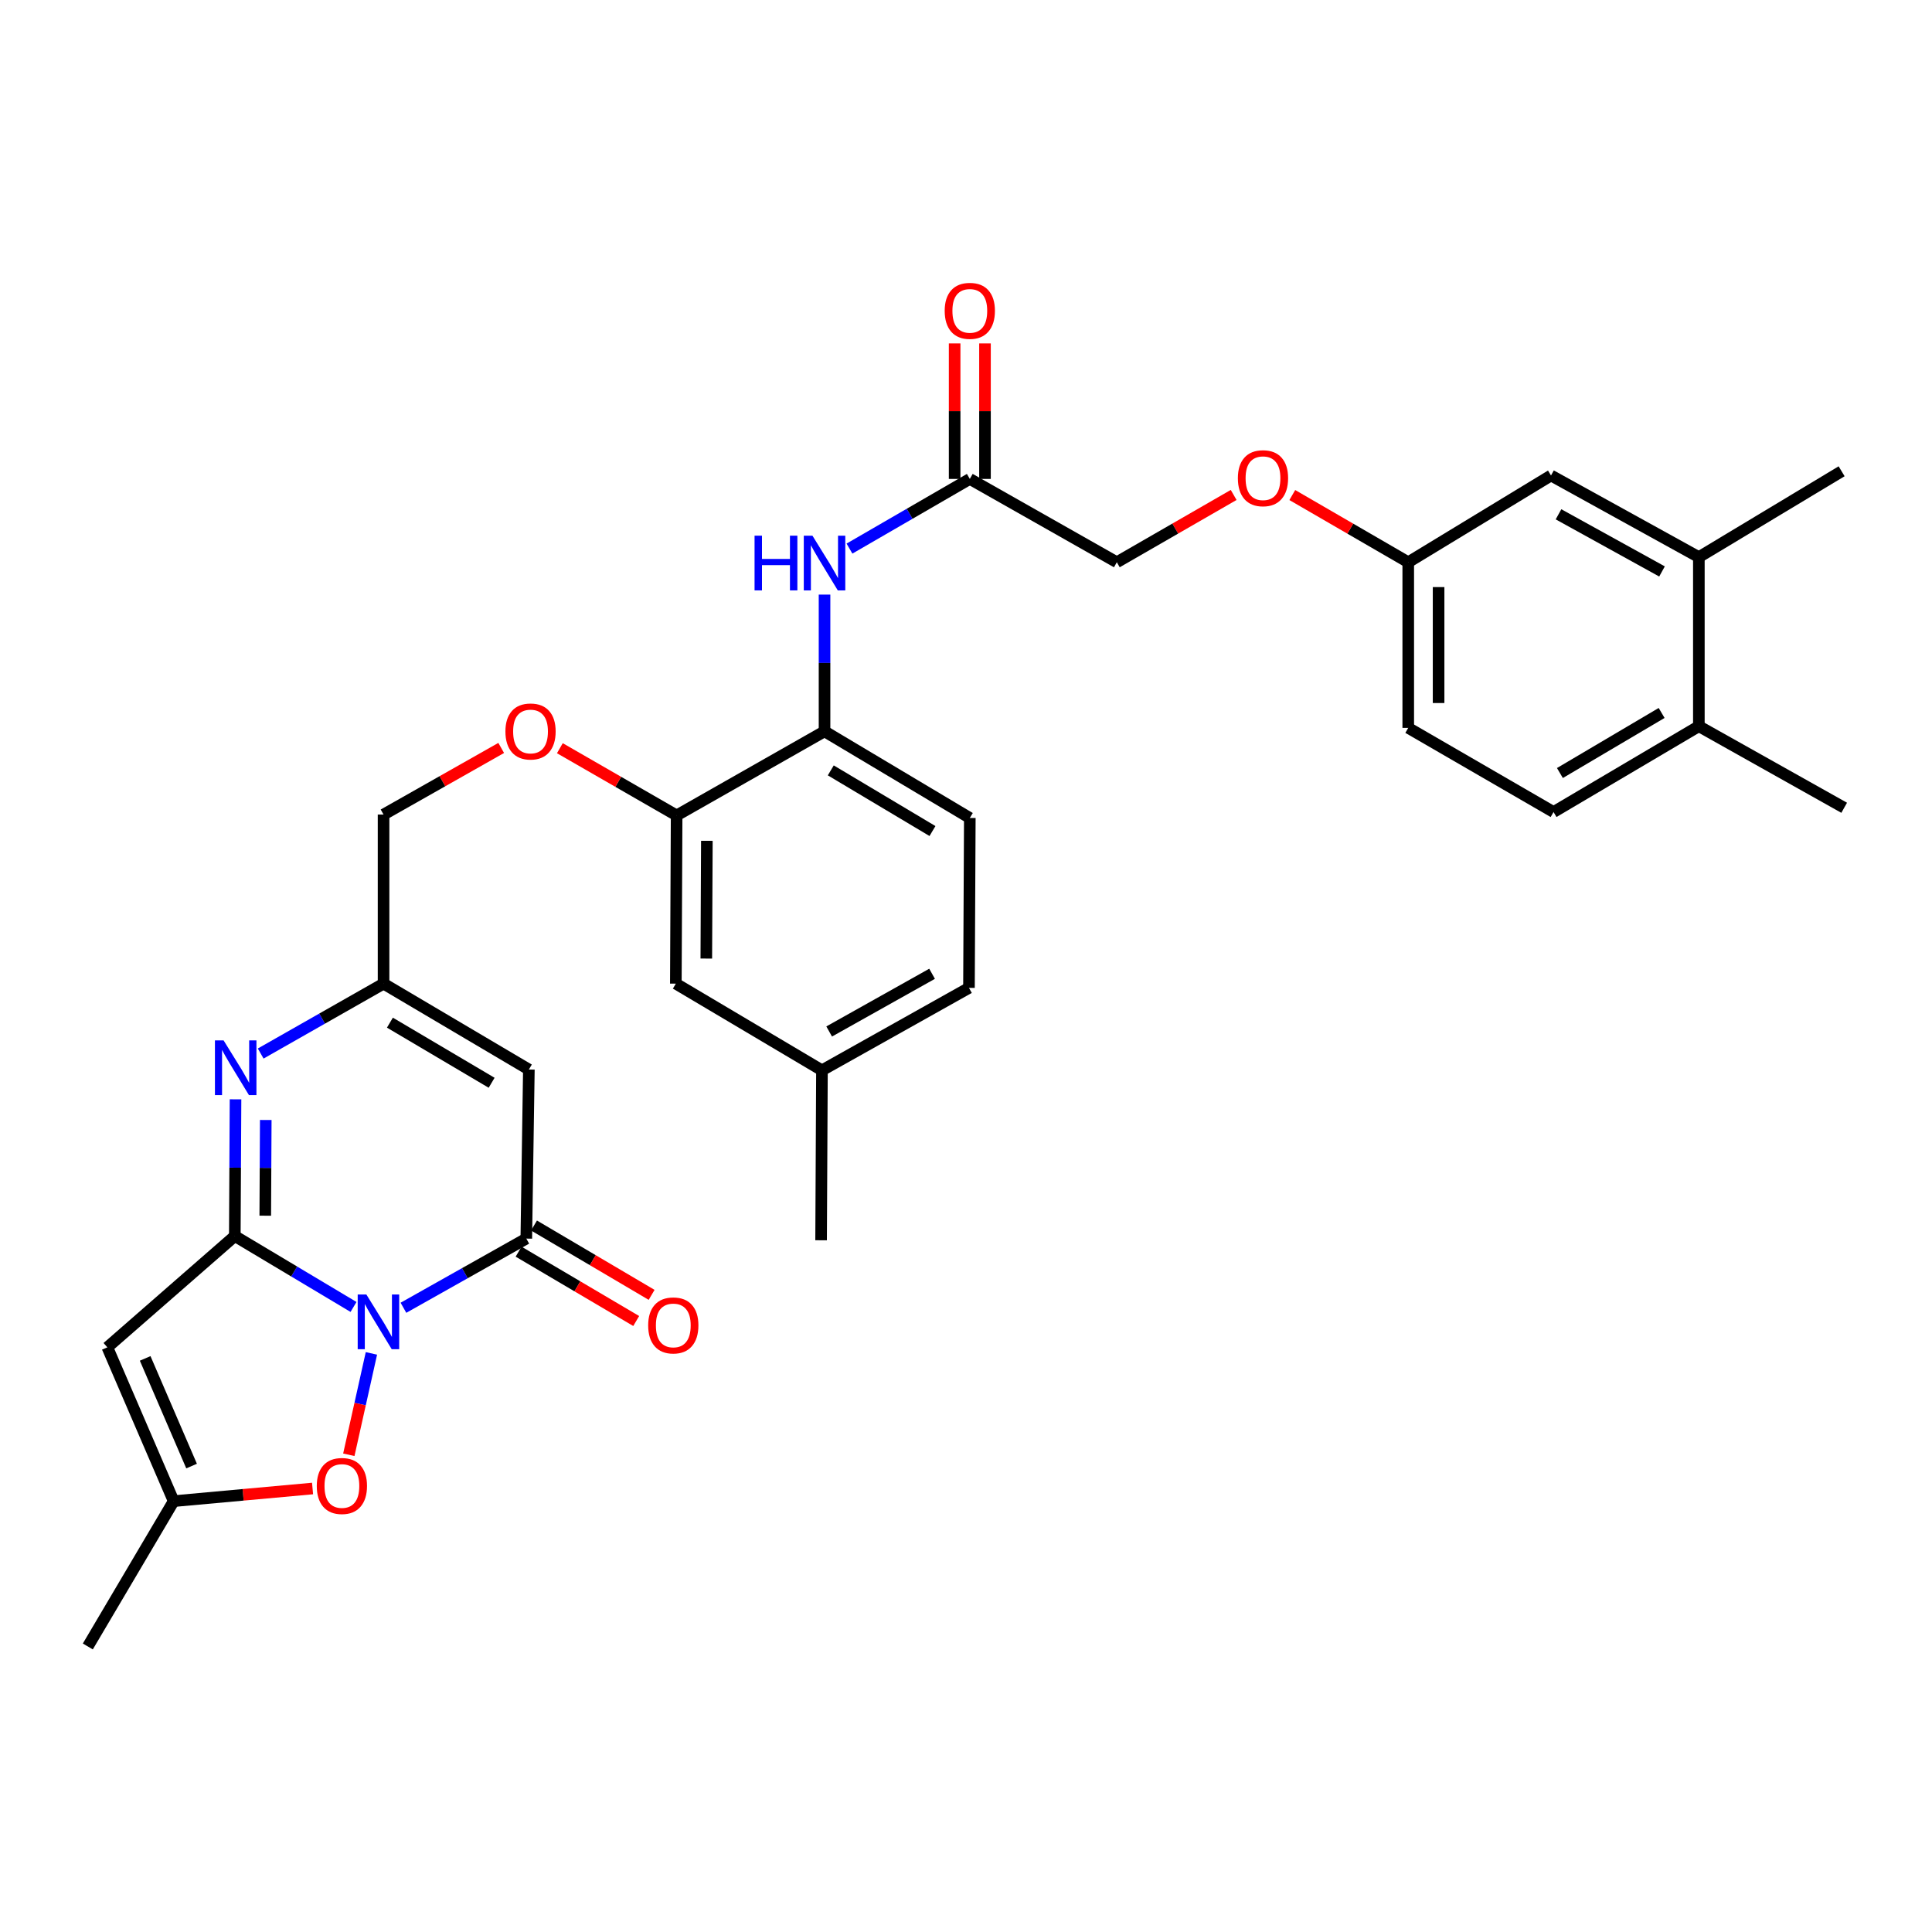 <?xml version='1.0' encoding='iso-8859-1'?>
<svg version='1.1' baseProfile='full'
              xmlns='http://www.w3.org/2000/svg'
                      xmlns:rdkit='http://www.rdkit.org/xml'
                      xmlns:xlink='http://www.w3.org/1999/xlink'
                  xml:space='preserve'
width='1000px' height='1000px' viewBox='0 0 1000 1000'>
<!-- END OF HEADER -->
<rect style='opacity:1.0;fill:#FFFFFF;stroke:none' width='1000' height='1000' x='0' y='0'> </rect>
<path class='bond-0' d='M 182.98,676.474 L 152.259,658.125' style='fill:none;fill-rule:evenodd;stroke:#0000FF;stroke-width:6px;stroke-linecap:butt;stroke-linejoin:miter;stroke-opacity:1' />
<path class='bond-0' d='M 152.259,658.125 L 121.538,639.775' style='fill:none;fill-rule:evenodd;stroke:#000000;stroke-width:6px;stroke-linecap:butt;stroke-linejoin:miter;stroke-opacity:1' />
<path class='bond-1' d='M 208.82,676.899 L 240.617,658.996' style='fill:none;fill-rule:evenodd;stroke:#0000FF;stroke-width:6px;stroke-linecap:butt;stroke-linejoin:miter;stroke-opacity:1' />
<path class='bond-1' d='M 240.617,658.996 L 272.413,641.093' style='fill:none;fill-rule:evenodd;stroke:#000000;stroke-width:6px;stroke-linecap:butt;stroke-linejoin:miter;stroke-opacity:1' />
<path class='bond-5' d='M 192.244,700.516 L 186.397,726.751' style='fill:none;fill-rule:evenodd;stroke:#0000FF;stroke-width:6px;stroke-linecap:butt;stroke-linejoin:miter;stroke-opacity:1' />
<path class='bond-5' d='M 186.397,726.751 L 180.549,752.986' style='fill:none;fill-rule:evenodd;stroke:#FF0000;stroke-width:6px;stroke-linecap:butt;stroke-linejoin:miter;stroke-opacity:1' />
<path class='bond-2' d='M 121.538,639.775 L 121.722,604.392' style='fill:none;fill-rule:evenodd;stroke:#000000;stroke-width:6px;stroke-linecap:butt;stroke-linejoin:miter;stroke-opacity:1' />
<path class='bond-2' d='M 121.722,604.392 L 121.907,569.008' style='fill:none;fill-rule:evenodd;stroke:#0000FF;stroke-width:6px;stroke-linecap:butt;stroke-linejoin:miter;stroke-opacity:1' />
<path class='bond-2' d='M 137.3,629.242 L 137.429,604.473' style='fill:none;fill-rule:evenodd;stroke:#000000;stroke-width:6px;stroke-linecap:butt;stroke-linejoin:miter;stroke-opacity:1' />
<path class='bond-2' d='M 137.429,604.473 L 137.558,579.705' style='fill:none;fill-rule:evenodd;stroke:#0000FF;stroke-width:6px;stroke-linecap:butt;stroke-linejoin:miter;stroke-opacity:1' />
<path class='bond-3' d='M 121.538,639.775 L 55.568,697.385' style='fill:none;fill-rule:evenodd;stroke:#000000;stroke-width:6px;stroke-linecap:butt;stroke-linejoin:miter;stroke-opacity:1' />
<path class='bond-4' d='M 272.413,641.093 L 273.74,553.587' style='fill:none;fill-rule:evenodd;stroke:#000000;stroke-width:6px;stroke-linecap:butt;stroke-linejoin:miter;stroke-opacity:1' />
<path class='bond-13' d='M 268.424,647.858 L 298.862,665.805' style='fill:none;fill-rule:evenodd;stroke:#000000;stroke-width:6px;stroke-linecap:butt;stroke-linejoin:miter;stroke-opacity:1' />
<path class='bond-13' d='M 298.862,665.805 L 329.299,683.752' style='fill:none;fill-rule:evenodd;stroke:#FF0000;stroke-width:6px;stroke-linecap:butt;stroke-linejoin:miter;stroke-opacity:1' />
<path class='bond-13' d='M 276.402,634.327 L 306.84,652.274' style='fill:none;fill-rule:evenodd;stroke:#000000;stroke-width:6px;stroke-linecap:butt;stroke-linejoin:miter;stroke-opacity:1' />
<path class='bond-13' d='M 306.84,652.274 L 337.277,670.221' style='fill:none;fill-rule:evenodd;stroke:#FF0000;stroke-width:6px;stroke-linecap:butt;stroke-linejoin:miter;stroke-opacity:1' />
<path class='bond-33' d='M 134.933,545.309 L 166.731,527.223' style='fill:none;fill-rule:evenodd;stroke:#0000FF;stroke-width:6px;stroke-linecap:butt;stroke-linejoin:miter;stroke-opacity:1' />
<path class='bond-33' d='M 166.731,527.223 L 198.529,509.136' style='fill:none;fill-rule:evenodd;stroke:#000000;stroke-width:6px;stroke-linecap:butt;stroke-linejoin:miter;stroke-opacity:1' />
<path class='bond-32' d='M 55.568,697.385 L 89.888,776.994' style='fill:none;fill-rule:evenodd;stroke:#000000;stroke-width:6px;stroke-linecap:butt;stroke-linejoin:miter;stroke-opacity:1' />
<path class='bond-32' d='M 75.14,703.108 L 99.164,758.834' style='fill:none;fill-rule:evenodd;stroke:#000000;stroke-width:6px;stroke-linecap:butt;stroke-linejoin:miter;stroke-opacity:1' />
<path class='bond-6' d='M 273.74,553.587 L 198.529,509.136' style='fill:none;fill-rule:evenodd;stroke:#000000;stroke-width:6px;stroke-linecap:butt;stroke-linejoin:miter;stroke-opacity:1' />
<path class='bond-6' d='M 254.466,560.441 L 201.819,529.325' style='fill:none;fill-rule:evenodd;stroke:#000000;stroke-width:6px;stroke-linecap:butt;stroke-linejoin:miter;stroke-opacity:1' />
<path class='bond-7' d='M 161.78,770.445 L 125.834,773.719' style='fill:none;fill-rule:evenodd;stroke:#FF0000;stroke-width:6px;stroke-linecap:butt;stroke-linejoin:miter;stroke-opacity:1' />
<path class='bond-7' d='M 125.834,773.719 L 89.888,776.994' style='fill:none;fill-rule:evenodd;stroke:#000000;stroke-width:6px;stroke-linecap:butt;stroke-linejoin:miter;stroke-opacity:1' />
<path class='bond-20' d='M 198.529,509.136 L 198.529,421.612' style='fill:none;fill-rule:evenodd;stroke:#000000;stroke-width:6px;stroke-linecap:butt;stroke-linejoin:miter;stroke-opacity:1' />
<path class='bond-28' d='M 89.888,776.994 L 45.455,852.204' style='fill:none;fill-rule:evenodd;stroke:#000000;stroke-width:6px;stroke-linecap:butt;stroke-linejoin:miter;stroke-opacity:1' />
<path class='bond-8' d='M 426.779,307.764 L 426.779,343.148' style='fill:none;fill-rule:evenodd;stroke:#0000FF;stroke-width:6px;stroke-linecap:butt;stroke-linejoin:miter;stroke-opacity:1' />
<path class='bond-8' d='M 426.779,343.148 L 426.779,378.531' style='fill:none;fill-rule:evenodd;stroke:#000000;stroke-width:6px;stroke-linecap:butt;stroke-linejoin:miter;stroke-opacity:1' />
<path class='bond-11' d='M 439.691,283.951 L 470.832,265.922' style='fill:none;fill-rule:evenodd;stroke:#0000FF;stroke-width:6px;stroke-linecap:butt;stroke-linejoin:miter;stroke-opacity:1' />
<path class='bond-11' d='M 470.832,265.922 L 501.972,247.892' style='fill:none;fill-rule:evenodd;stroke:#000000;stroke-width:6px;stroke-linecap:butt;stroke-linejoin:miter;stroke-opacity:1' />
<path class='bond-9' d='M 426.779,378.531 L 350.224,422.066' style='fill:none;fill-rule:evenodd;stroke:#000000;stroke-width:6px;stroke-linecap:butt;stroke-linejoin:miter;stroke-opacity:1' />
<path class='bond-19' d='M 426.779,378.531 L 501.972,423.384' style='fill:none;fill-rule:evenodd;stroke:#000000;stroke-width:6px;stroke-linecap:butt;stroke-linejoin:miter;stroke-opacity:1' />
<path class='bond-19' d='M 430.011,398.749 L 482.647,430.145' style='fill:none;fill-rule:evenodd;stroke:#000000;stroke-width:6px;stroke-linecap:butt;stroke-linejoin:miter;stroke-opacity:1' />
<path class='bond-10' d='M 350.224,422.066 L 320.005,404.669' style='fill:none;fill-rule:evenodd;stroke:#000000;stroke-width:6px;stroke-linecap:butt;stroke-linejoin:miter;stroke-opacity:1' />
<path class='bond-10' d='M 320.005,404.669 L 289.785,387.271' style='fill:none;fill-rule:evenodd;stroke:#FF0000;stroke-width:6px;stroke-linecap:butt;stroke-linejoin:miter;stroke-opacity:1' />
<path class='bond-16' d='M 350.224,422.066 L 349.814,509.136' style='fill:none;fill-rule:evenodd;stroke:#000000;stroke-width:6px;stroke-linecap:butt;stroke-linejoin:miter;stroke-opacity:1' />
<path class='bond-16' d='M 365.87,435.201 L 365.583,496.149' style='fill:none;fill-rule:evenodd;stroke:#000000;stroke-width:6px;stroke-linecap:butt;stroke-linejoin:miter;stroke-opacity:1' />
<path class='bond-18' d='M 509.826,247.892 L 509.826,212.821' style='fill:none;fill-rule:evenodd;stroke:#000000;stroke-width:6px;stroke-linecap:butt;stroke-linejoin:miter;stroke-opacity:1' />
<path class='bond-18' d='M 509.826,212.821 L 509.826,177.751' style='fill:none;fill-rule:evenodd;stroke:#FF0000;stroke-width:6px;stroke-linecap:butt;stroke-linejoin:miter;stroke-opacity:1' />
<path class='bond-18' d='M 494.119,247.892 L 494.119,212.821' style='fill:none;fill-rule:evenodd;stroke:#000000;stroke-width:6px;stroke-linecap:butt;stroke-linejoin:miter;stroke-opacity:1' />
<path class='bond-18' d='M 494.119,212.821 L 494.119,177.751' style='fill:none;fill-rule:evenodd;stroke:#FF0000;stroke-width:6px;stroke-linecap:butt;stroke-linejoin:miter;stroke-opacity:1' />
<path class='bond-24' d='M 501.972,247.892 L 578.064,291.017' style='fill:none;fill-rule:evenodd;stroke:#000000;stroke-width:6px;stroke-linecap:butt;stroke-linejoin:miter;stroke-opacity:1' />
<path class='bond-12' d='M 879.326,288.373 L 802.798,246.112' style='fill:none;fill-rule:evenodd;stroke:#000000;stroke-width:6px;stroke-linecap:butt;stroke-linejoin:miter;stroke-opacity:1' />
<path class='bond-12' d='M 860.254,295.783 L 806.684,266.201' style='fill:none;fill-rule:evenodd;stroke:#000000;stroke-width:6px;stroke-linecap:butt;stroke-linejoin:miter;stroke-opacity:1' />
<path class='bond-29' d='M 879.326,288.373 L 953.219,243.93' style='fill:none;fill-rule:evenodd;stroke:#000000;stroke-width:6px;stroke-linecap:butt;stroke-linejoin:miter;stroke-opacity:1' />
<path class='bond-35' d='M 879.326,288.373 L 879.326,375.887' style='fill:none;fill-rule:evenodd;stroke:#000000;stroke-width:6px;stroke-linecap:butt;stroke-linejoin:miter;stroke-opacity:1' />
<path class='bond-14' d='M 259.418,387.131 L 228.973,404.372' style='fill:none;fill-rule:evenodd;stroke:#FF0000;stroke-width:6px;stroke-linecap:butt;stroke-linejoin:miter;stroke-opacity:1' />
<path class='bond-14' d='M 228.973,404.372 L 198.529,421.612' style='fill:none;fill-rule:evenodd;stroke:#000000;stroke-width:6px;stroke-linecap:butt;stroke-linejoin:miter;stroke-opacity:1' />
<path class='bond-15' d='M 879.326,375.887 L 804.115,420.303' style='fill:none;fill-rule:evenodd;stroke:#000000;stroke-width:6px;stroke-linecap:butt;stroke-linejoin:miter;stroke-opacity:1' />
<path class='bond-15' d='M 860.057,369.025 L 807.41,400.116' style='fill:none;fill-rule:evenodd;stroke:#000000;stroke-width:6px;stroke-linecap:butt;stroke-linejoin:miter;stroke-opacity:1' />
<path class='bond-30' d='M 879.326,375.887 L 954.545,418.104' style='fill:none;fill-rule:evenodd;stroke:#000000;stroke-width:6px;stroke-linecap:butt;stroke-linejoin:miter;stroke-opacity:1' />
<path class='bond-25' d='M 349.814,509.136 L 425.444,553.997' style='fill:none;fill-rule:evenodd;stroke:#000000;stroke-width:6px;stroke-linecap:butt;stroke-linejoin:miter;stroke-opacity:1' />
<path class='bond-17' d='M 802.798,246.112 L 728.905,291.017' style='fill:none;fill-rule:evenodd;stroke:#000000;stroke-width:6px;stroke-linecap:butt;stroke-linejoin:miter;stroke-opacity:1' />
<path class='bond-34' d='M 501.972,423.384 L 501.536,511.326' style='fill:none;fill-rule:evenodd;stroke:#000000;stroke-width:6px;stroke-linecap:butt;stroke-linejoin:miter;stroke-opacity:1' />
<path class='bond-21' d='M 804.115,420.303 L 728.905,376.751' style='fill:none;fill-rule:evenodd;stroke:#000000;stroke-width:6px;stroke-linecap:butt;stroke-linejoin:miter;stroke-opacity:1' />
<path class='bond-22' d='M 728.905,291.017 L 698.899,273.625' style='fill:none;fill-rule:evenodd;stroke:#000000;stroke-width:6px;stroke-linecap:butt;stroke-linejoin:miter;stroke-opacity:1' />
<path class='bond-22' d='M 698.899,273.625 L 668.892,256.233' style='fill:none;fill-rule:evenodd;stroke:#FF0000;stroke-width:6px;stroke-linecap:butt;stroke-linejoin:miter;stroke-opacity:1' />
<path class='bond-26' d='M 728.905,291.017 L 728.905,376.751' style='fill:none;fill-rule:evenodd;stroke:#000000;stroke-width:6px;stroke-linecap:butt;stroke-linejoin:miter;stroke-opacity:1' />
<path class='bond-26' d='M 744.612,303.877 L 744.612,363.891' style='fill:none;fill-rule:evenodd;stroke:#000000;stroke-width:6px;stroke-linecap:butt;stroke-linejoin:miter;stroke-opacity:1' />
<path class='bond-23' d='M 638.537,256.184 L 608.301,273.6' style='fill:none;fill-rule:evenodd;stroke:#FF0000;stroke-width:6px;stroke-linecap:butt;stroke-linejoin:miter;stroke-opacity:1' />
<path class='bond-23' d='M 608.301,273.6 L 578.064,291.017' style='fill:none;fill-rule:evenodd;stroke:#000000;stroke-width:6px;stroke-linecap:butt;stroke-linejoin:miter;stroke-opacity:1' />
<path class='bond-27' d='M 425.444,553.997 L 501.536,511.326' style='fill:none;fill-rule:evenodd;stroke:#000000;stroke-width:6px;stroke-linecap:butt;stroke-linejoin:miter;stroke-opacity:1' />
<path class='bond-27' d='M 429.175,533.896 L 482.439,504.027' style='fill:none;fill-rule:evenodd;stroke:#000000;stroke-width:6px;stroke-linecap:butt;stroke-linejoin:miter;stroke-opacity:1' />
<path class='bond-31' d='M 425.444,553.997 L 424.999,641.965' style='fill:none;fill-rule:evenodd;stroke:#000000;stroke-width:6px;stroke-linecap:butt;stroke-linejoin:miter;stroke-opacity:1' />
<path  class='atom-0' d='M 189.625 670.022
L 198.905 685.022
Q 199.825 686.502, 201.305 689.182
Q 202.785 691.862, 202.865 692.022
L 202.865 670.022
L 206.625 670.022
L 206.625 698.342
L 202.745 698.342
L 192.785 681.942
Q 191.625 680.022, 190.385 677.822
Q 189.185 675.622, 188.825 674.942
L 188.825 698.342
L 185.145 698.342
L 185.145 670.022
L 189.625 670.022
' fill='#0000FF'/>
<path  class='atom-3' d='M 115.732 538.51
L 125.012 553.51
Q 125.932 554.99, 127.412 557.67
Q 128.892 560.35, 128.972 560.51
L 128.972 538.51
L 132.732 538.51
L 132.732 566.83
L 128.852 566.83
L 118.892 550.43
Q 117.732 548.51, 116.492 546.31
Q 115.292 544.11, 114.932 543.43
L 114.932 566.83
L 111.252 566.83
L 111.252 538.51
L 115.732 538.51
' fill='#0000FF'/>
<path  class='atom-6' d='M 163.966 769.142
Q 163.966 762.342, 167.326 758.542
Q 170.686 754.742, 176.966 754.742
Q 183.246 754.742, 186.606 758.542
Q 189.966 762.342, 189.966 769.142
Q 189.966 776.022, 186.566 779.942
Q 183.166 783.822, 176.966 783.822
Q 170.726 783.822, 167.326 779.942
Q 163.966 776.062, 163.966 769.142
M 176.966 780.622
Q 181.286 780.622, 183.606 777.742
Q 185.966 774.822, 185.966 769.142
Q 185.966 763.582, 183.606 760.782
Q 181.286 757.942, 176.966 757.942
Q 172.646 757.942, 170.286 760.742
Q 167.966 763.542, 167.966 769.142
Q 167.966 774.862, 170.286 777.742
Q 172.646 780.622, 176.966 780.622
' fill='#FF0000'/>
<path  class='atom-9' d='M 390.559 277.267
L 394.399 277.267
L 394.399 289.307
L 408.879 289.307
L 408.879 277.267
L 412.719 277.267
L 412.719 305.587
L 408.879 305.587
L 408.879 292.507
L 394.399 292.507
L 394.399 305.587
L 390.559 305.587
L 390.559 277.267
' fill='#0000FF'/>
<path  class='atom-9' d='M 420.519 277.267
L 429.799 292.267
Q 430.719 293.747, 432.199 296.427
Q 433.679 299.107, 433.759 299.267
L 433.759 277.267
L 437.519 277.267
L 437.519 305.587
L 433.639 305.587
L 423.679 289.187
Q 422.519 287.267, 421.279 285.067
Q 420.079 282.867, 419.719 282.187
L 419.719 305.587
L 416.039 305.587
L 416.039 277.267
L 420.519 277.267
' fill='#0000FF'/>
<path  class='atom-14' d='M 335.496 686.034
Q 335.496 679.234, 338.856 675.434
Q 342.216 671.634, 348.496 671.634
Q 354.776 671.634, 358.136 675.434
Q 361.496 679.234, 361.496 686.034
Q 361.496 692.914, 358.096 696.834
Q 354.696 700.714, 348.496 700.714
Q 342.256 700.714, 338.856 696.834
Q 335.496 692.954, 335.496 686.034
M 348.496 697.514
Q 352.816 697.514, 355.136 694.634
Q 357.496 691.714, 357.496 686.034
Q 357.496 680.474, 355.136 677.674
Q 352.816 674.834, 348.496 674.834
Q 344.176 674.834, 341.816 677.634
Q 339.496 680.434, 339.496 686.034
Q 339.496 691.754, 341.816 694.634
Q 344.176 697.514, 348.496 697.514
' fill='#FF0000'/>
<path  class='atom-15' d='M 261.603 378.611
Q 261.603 371.811, 264.963 368.011
Q 268.323 364.211, 274.603 364.211
Q 280.883 364.211, 284.243 368.011
Q 287.603 371.811, 287.603 378.611
Q 287.603 385.491, 284.203 389.411
Q 280.803 393.291, 274.603 393.291
Q 268.363 393.291, 264.963 389.411
Q 261.603 385.531, 261.603 378.611
M 274.603 390.091
Q 278.923 390.091, 281.243 387.211
Q 283.603 384.291, 283.603 378.611
Q 283.603 373.051, 281.243 370.251
Q 278.923 367.411, 274.603 367.411
Q 270.283 367.411, 267.923 370.211
Q 265.603 373.011, 265.603 378.611
Q 265.603 384.331, 267.923 387.211
Q 270.283 390.091, 274.603 390.091
' fill='#FF0000'/>
<path  class='atom-19' d='M 488.972 160.894
Q 488.972 154.094, 492.332 150.294
Q 495.692 146.494, 501.972 146.494
Q 508.252 146.494, 511.612 150.294
Q 514.972 154.094, 514.972 160.894
Q 514.972 167.774, 511.572 171.694
Q 508.172 175.574, 501.972 175.574
Q 495.732 175.574, 492.332 171.694
Q 488.972 167.814, 488.972 160.894
M 501.972 172.374
Q 506.292 172.374, 508.612 169.494
Q 510.972 166.574, 510.972 160.894
Q 510.972 155.334, 508.612 152.534
Q 506.292 149.694, 501.972 149.694
Q 497.652 149.694, 495.292 152.494
Q 492.972 155.294, 492.972 160.894
Q 492.972 166.614, 495.292 169.494
Q 497.652 172.374, 501.972 172.374
' fill='#FF0000'/>
<path  class='atom-24' d='M 640.72 247.518
Q 640.72 240.718, 644.08 236.918
Q 647.44 233.118, 653.72 233.118
Q 660 233.118, 663.36 236.918
Q 666.72 240.718, 666.72 247.518
Q 666.72 254.398, 663.32 258.318
Q 659.92 262.198, 653.72 262.198
Q 647.48 262.198, 644.08 258.318
Q 640.72 254.438, 640.72 247.518
M 653.72 258.998
Q 658.04 258.998, 660.36 256.118
Q 662.72 253.198, 662.72 247.518
Q 662.72 241.958, 660.36 239.158
Q 658.04 236.318, 653.72 236.318
Q 649.4 236.318, 647.04 239.118
Q 644.72 241.918, 644.72 247.518
Q 644.72 253.238, 647.04 256.118
Q 649.4 258.998, 653.72 258.998
' fill='#FF0000'/>
</svg>
